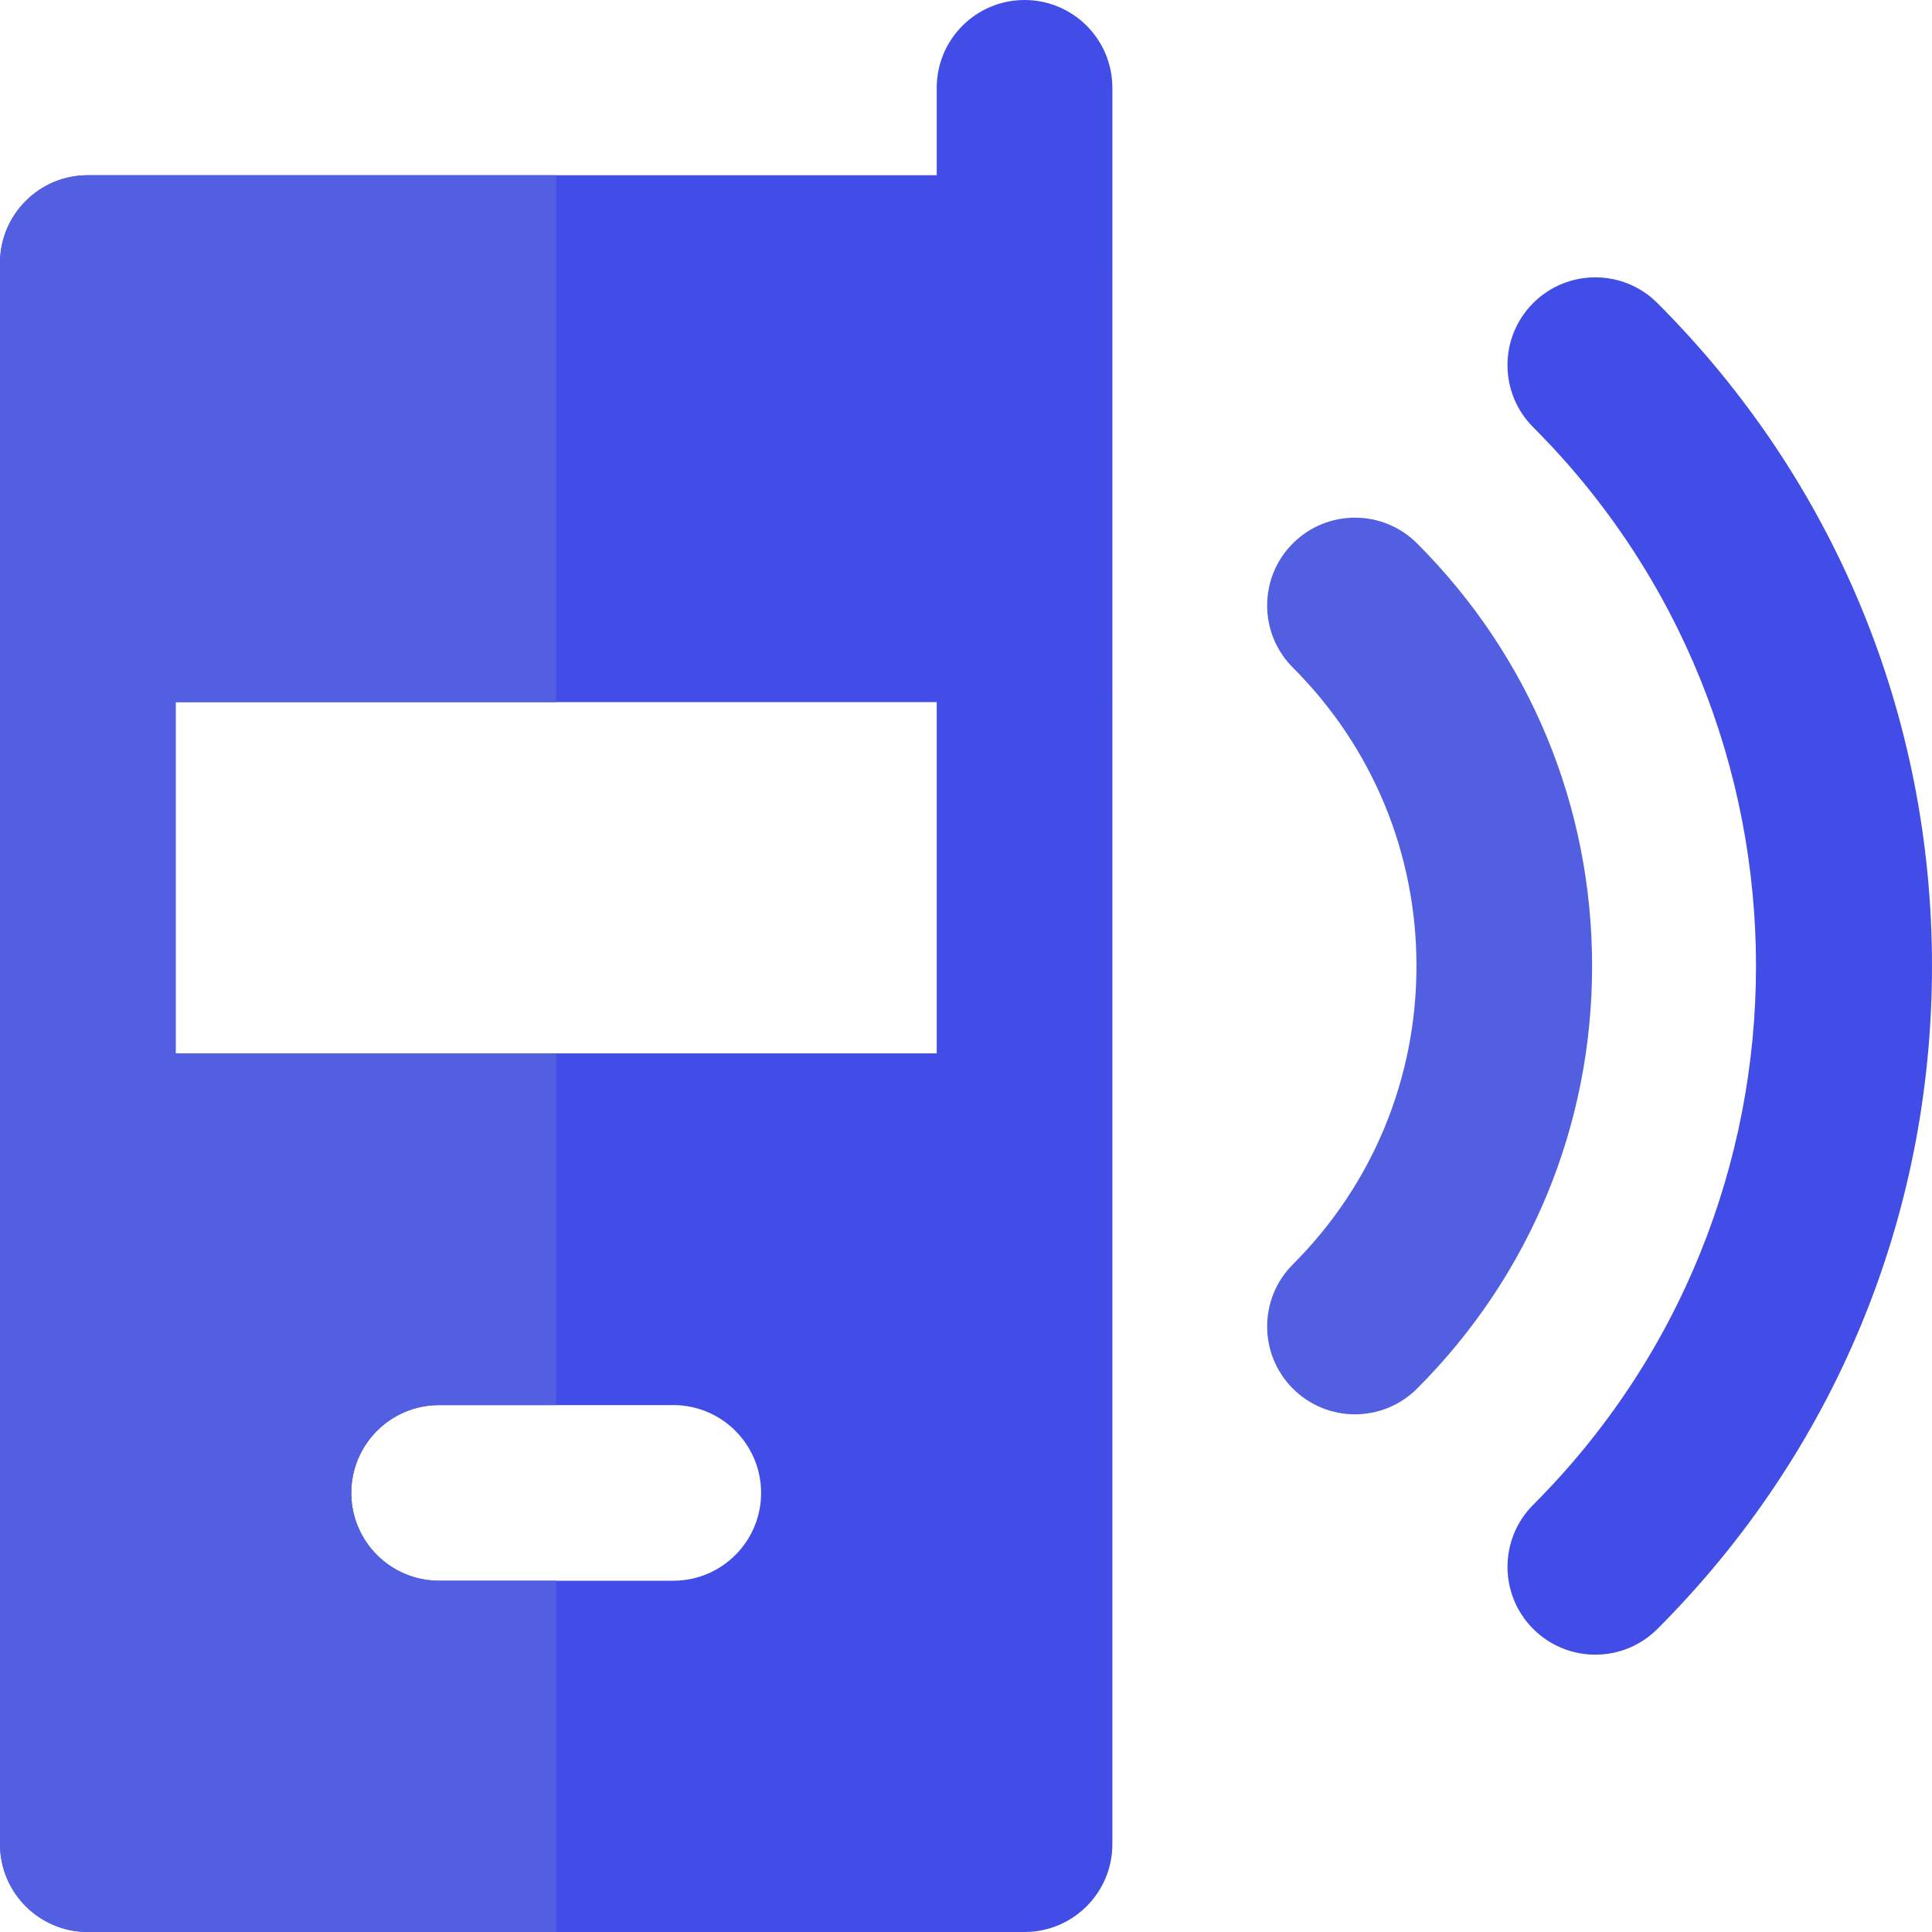 <?xml version="1.0" encoding="utf-8"?>
<svg version="1.1" id="Layer_1" x="0px" y="0px" viewBox="0 0 512 512" style="enable-background:new 0 0 512 512;" xmlns="http://www.w3.org/2000/svg">
  <path style="fill: rgb(66, 77, 232);" d="M271.516,0c-12.853,0-23.273,10.42-23.273,23.273v23.158H147.395H23.274 c-12.853,0-23.273,10.42-23.273,23.273v419.024C0.001,501.58,10.421,512,23.274,512h124.121h124.121 c12.853,0,23.273-10.42,23.273-23.273V69.703V23.273C294.789,10.42,284.369,0,271.516,0z M178.425,418.909h-31.03h-31.03 c-12.853,0-23.273-10.42-23.273-23.273s10.42-23.273,23.273-23.273h31.03h31.03c12.853,0,23.273,10.42,23.273,23.273 S191.278,418.909,178.425,418.909z M248.243,279.158H147.395H46.546v-93.091h100.848h100.848V279.158z"/>
  <path style="fill: rgb(66, 77, 232);" d="M406.319,398.775c-9.089,9.089-9.089,23.824,0,32.912c4.544,4.544,10.501,6.817,16.455,6.817 c5.955,0,11.913-2.271,16.455-6.817c46.927-46.927,72.771-109.32,72.769-175.686c0-66.366-25.845-128.76-72.774-175.687 c-9.087-9.089-23.824-9.089-32.912,0s-9.089,23.824,0,32.912C485.042,191.953,485.043,320.05,406.319,398.775z"/>
  <path style="fill: rgb(82, 95, 225);" d="M342.623,367.993c4.544,4.544,10.501,6.817,16.455,6.817s11.913-2.273,16.455-6.816 c29.915-29.915,46.39-69.688,46.39-111.995s-16.476-82.08-46.39-111.995c-9.087-9.089-23.824-9.089-32.912,0s-9.089,23.824,0,32.912 c21.124,21.124,32.757,49.209,32.757,79.082s-11.633,57.957-32.757,79.081C333.535,344.169,333.535,358.904,342.623,367.993z"/>
  <path style="fill: rgb(82, 95, 225);" d="M116.364,418.909c-12.853,0-23.273-10.42-23.273-23.273s10.42-23.273,23.273-23.273h31.03v-93.206 H46.546v-93.091h100.848V46.431H23.274c-12.853,0-23.273,10.42-23.273,23.273v419.024C0.001,501.58,10.421,512,23.274,512h124.121 v-93.091H116.364z"/>
  <g/>
  <g/>
  <g/>
  <g/>
  <g/>
  <g/>
  <g/>
  <g/>
  <g/>
  <g/>
  <g/>
  <g/>
  <g/>
  <g/>
  <g/>
</svg>